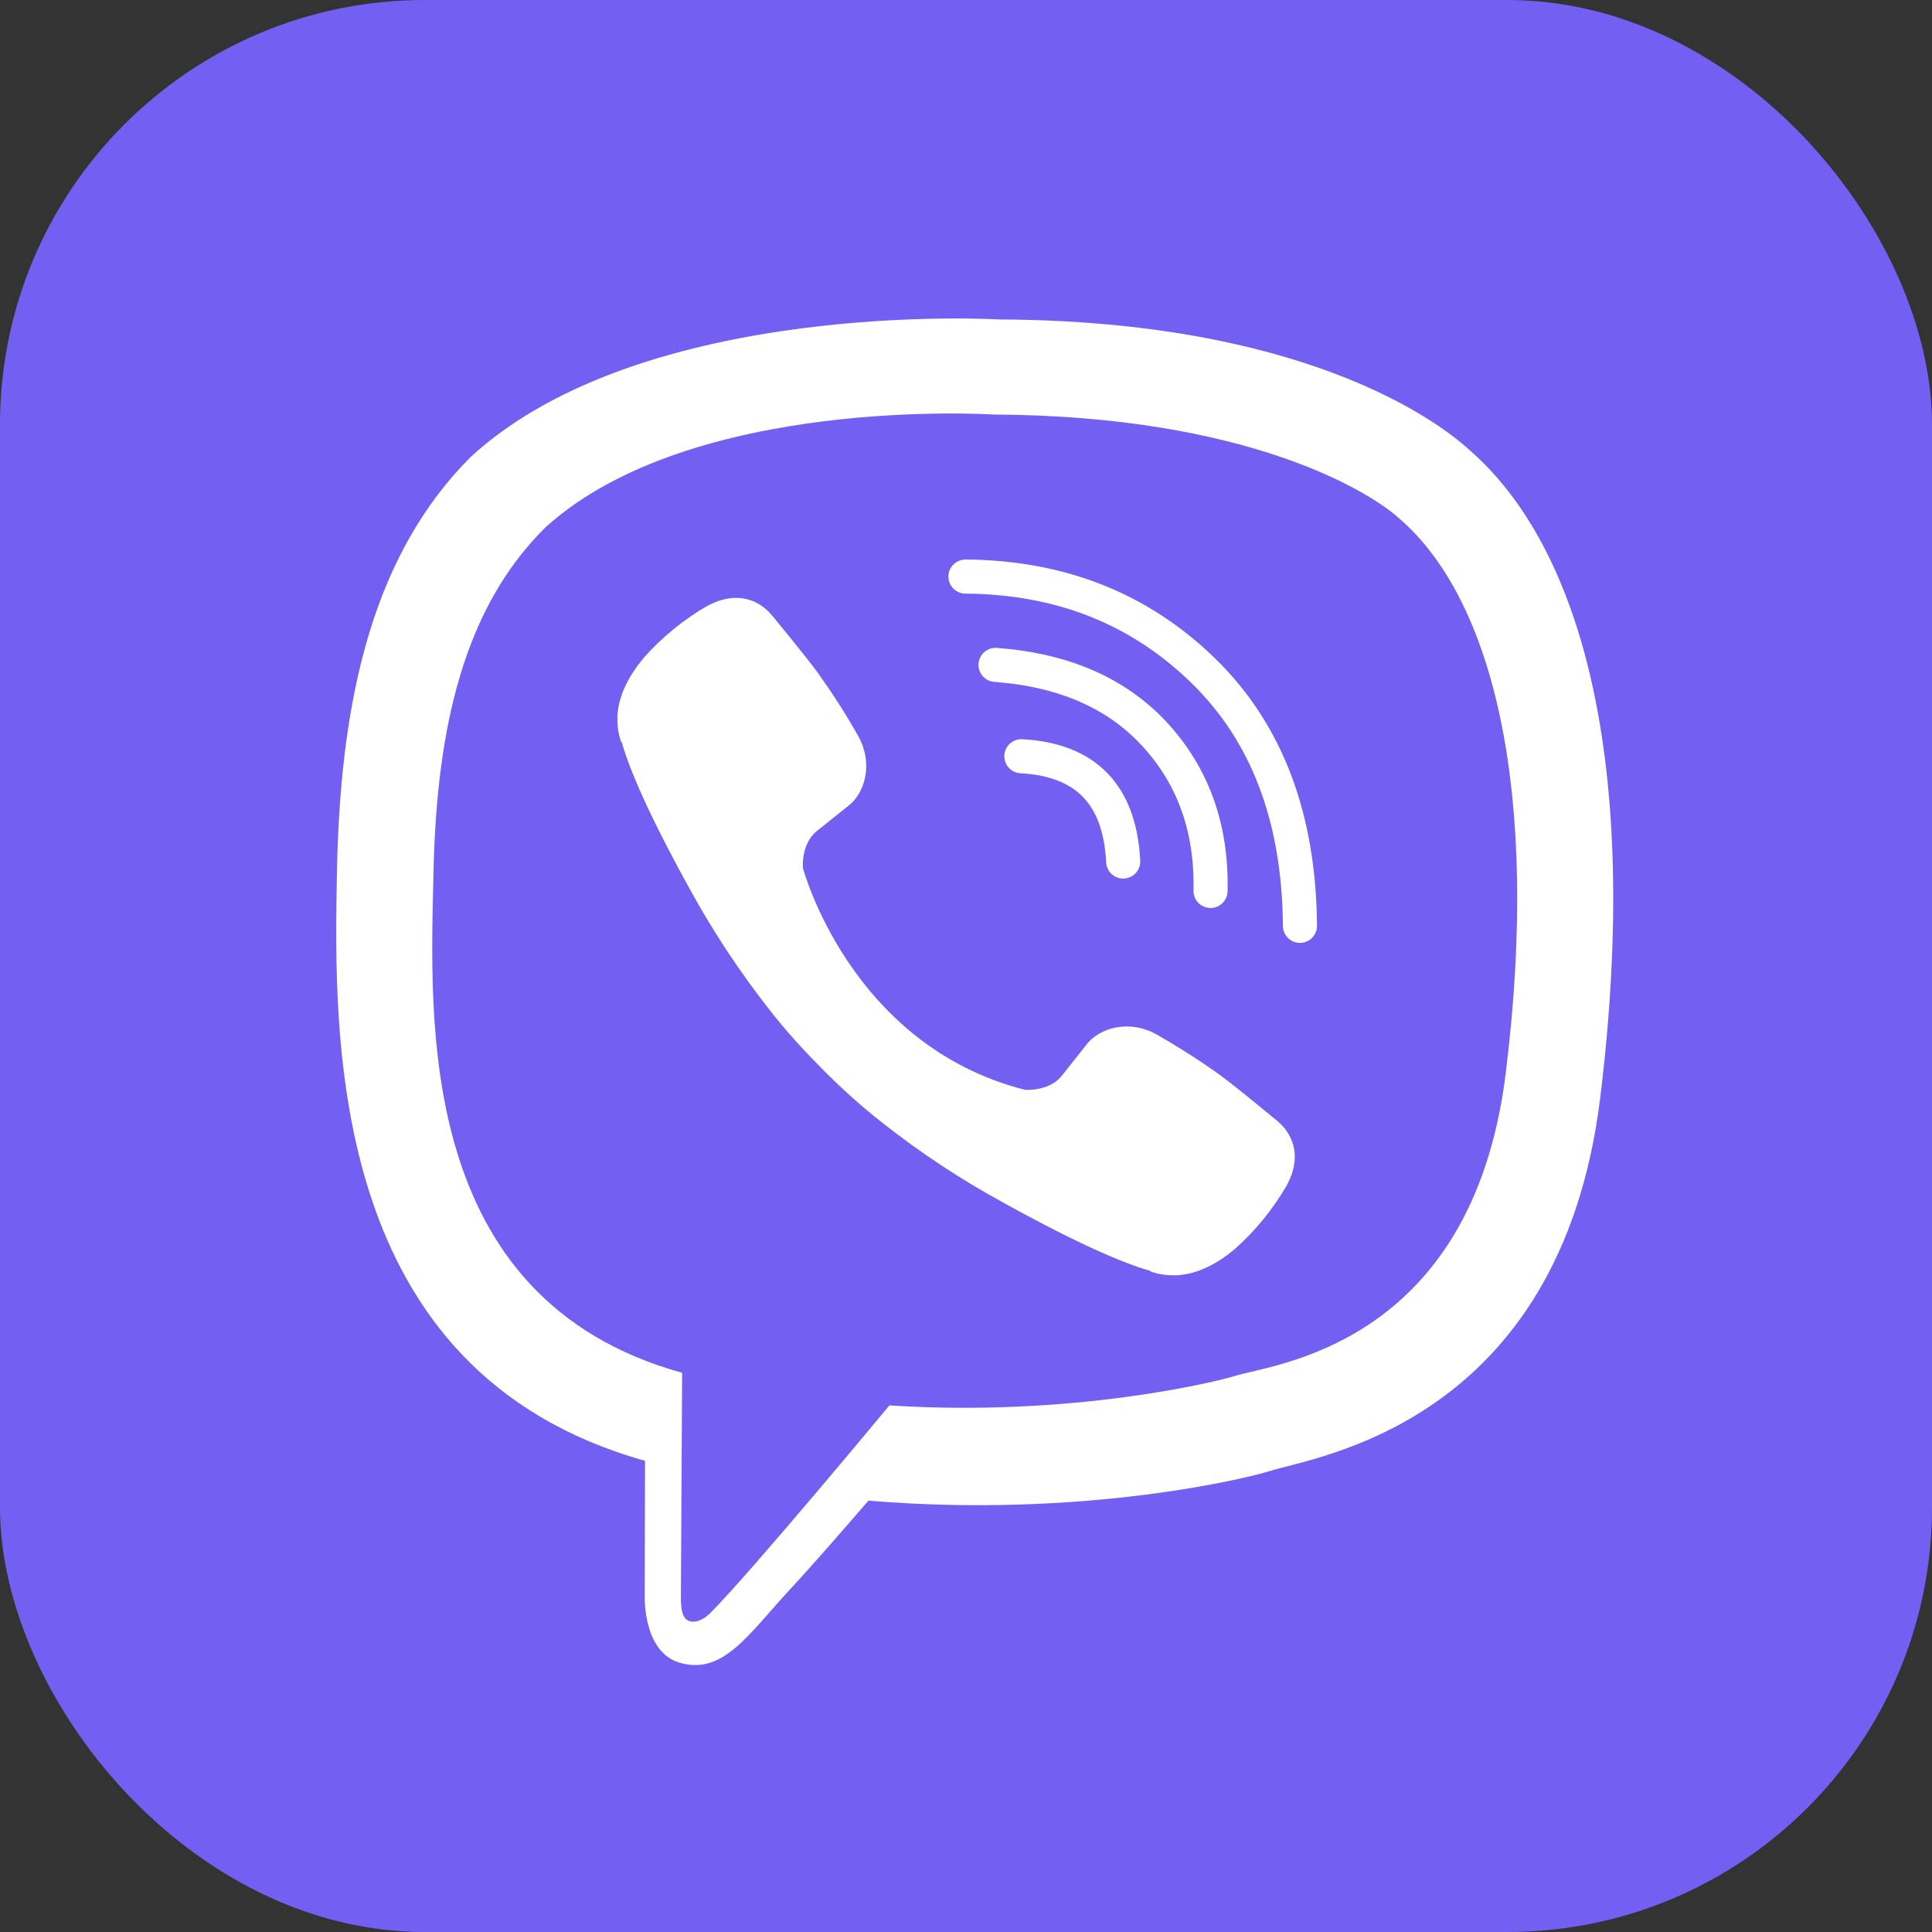<?xml version="1.0" encoding="UTF-8"?> <svg xmlns="http://www.w3.org/2000/svg" width="14" height="14" viewBox="0 0 14 14" fill="none"><rect x="0" y="0" width="14" height="14" fill="#333333" stroke="none"/><rect width="14" height="14" rx="3.077" fill="#7360F2"></rect><g clip-path="url(#clip0_446_143)"><path d="M10.646 3.259C10.403 3.036 9.423 2.324 7.241 2.315C7.241 2.315 4.667 2.159 3.412 3.31C2.713 4.009 2.468 5.031 2.442 6.299C2.416 7.566 2.382 9.941 4.672 10.585H4.674L4.672 11.568C4.672 11.568 4.658 11.966 4.92 12.047C5.237 12.145 5.423 11.843 5.725 11.517C5.891 11.338 6.12 11.075 6.293 10.874C7.859 11.006 9.063 10.705 9.2 10.66C9.516 10.557 11.305 10.328 11.596 7.953C11.896 5.506 11.451 3.957 10.646 3.259ZM10.911 7.778C10.665 9.761 9.214 9.885 8.947 9.971C8.833 10.008 7.775 10.271 6.445 10.184C6.445 10.184 5.454 11.38 5.145 11.691C5.097 11.739 5.04 11.759 5.002 11.749C4.948 11.736 4.934 11.673 4.934 11.581C4.935 11.449 4.943 9.948 4.943 9.948C3.006 9.41 3.119 7.389 3.141 6.33C3.163 5.272 3.362 4.404 3.953 3.821C5.014 2.86 7.2 3.004 7.2 3.004C9.047 3.012 9.931 3.568 10.136 3.754C10.818 4.337 11.165 5.733 10.911 7.777V7.778Z" fill="white"></path><path d="M8.139 6.243C8.115 5.759 7.869 5.505 7.401 5.48" stroke="white" stroke-width="0.247" stroke-linecap="round" stroke-linejoin="round"></path><path d="M8.772 6.456C8.782 6.005 8.648 5.628 8.371 5.325C8.093 5.022 7.708 4.855 7.214 4.818" stroke="white" stroke-width="0.247" stroke-linecap="round" stroke-linejoin="round"></path><path d="M9.42 6.709C9.414 5.927 9.181 5.31 8.719 4.86C8.257 4.41 7.683 4.183 6.996 4.178" stroke="white" stroke-width="0.247" stroke-linecap="round" stroke-linejoin="round"></path><path d="M7.426 7.897C7.426 7.897 7.6 7.912 7.693 7.797L7.875 7.567C7.963 7.454 8.175 7.381 8.383 7.497C8.538 7.586 8.689 7.682 8.835 7.786C8.973 7.887 9.255 8.123 9.256 8.123C9.39 8.236 9.422 8.403 9.33 8.579C9.33 8.58 9.329 8.581 9.329 8.582C9.228 8.757 9.101 8.915 8.95 9.049C8.948 9.05 8.948 9.051 8.947 9.052C8.816 9.161 8.688 9.223 8.562 9.238C8.543 9.241 8.524 9.242 8.506 9.241C8.45 9.242 8.395 9.233 8.342 9.216L8.338 9.21C8.144 9.155 7.819 9.018 7.28 8.72C6.967 8.55 6.67 8.354 6.39 8.133C6.25 8.023 6.117 7.904 5.991 7.779L5.977 7.765L5.964 7.752L5.95 7.738C5.946 7.734 5.941 7.729 5.937 7.724C5.811 7.598 5.692 7.465 5.582 7.325C5.362 7.045 5.165 6.748 4.995 6.436C4.697 5.896 4.56 5.572 4.505 5.377L4.499 5.373C4.482 5.32 4.473 5.265 4.474 5.209C4.473 5.191 4.474 5.172 4.477 5.153C4.493 5.027 4.555 4.899 4.664 4.768C4.665 4.766 4.666 4.766 4.666 4.765C4.801 4.614 4.958 4.486 5.133 4.386C5.134 4.386 5.136 4.385 5.137 4.385C5.313 4.293 5.479 4.324 5.593 4.458C5.593 4.459 5.828 4.741 5.929 4.879C6.033 5.025 6.13 5.176 6.218 5.332C6.334 5.539 6.262 5.752 6.148 5.839L5.919 6.022C5.803 6.115 5.818 6.289 5.818 6.289C5.818 6.289 6.158 7.573 7.426 7.897Z" fill="white"></path></g><defs><clipPath id="clip0_446_143"><rect width="9.254" height="9.758" fill="white" transform="translate(2.436 2.308)"></rect></clipPath></defs></svg> 